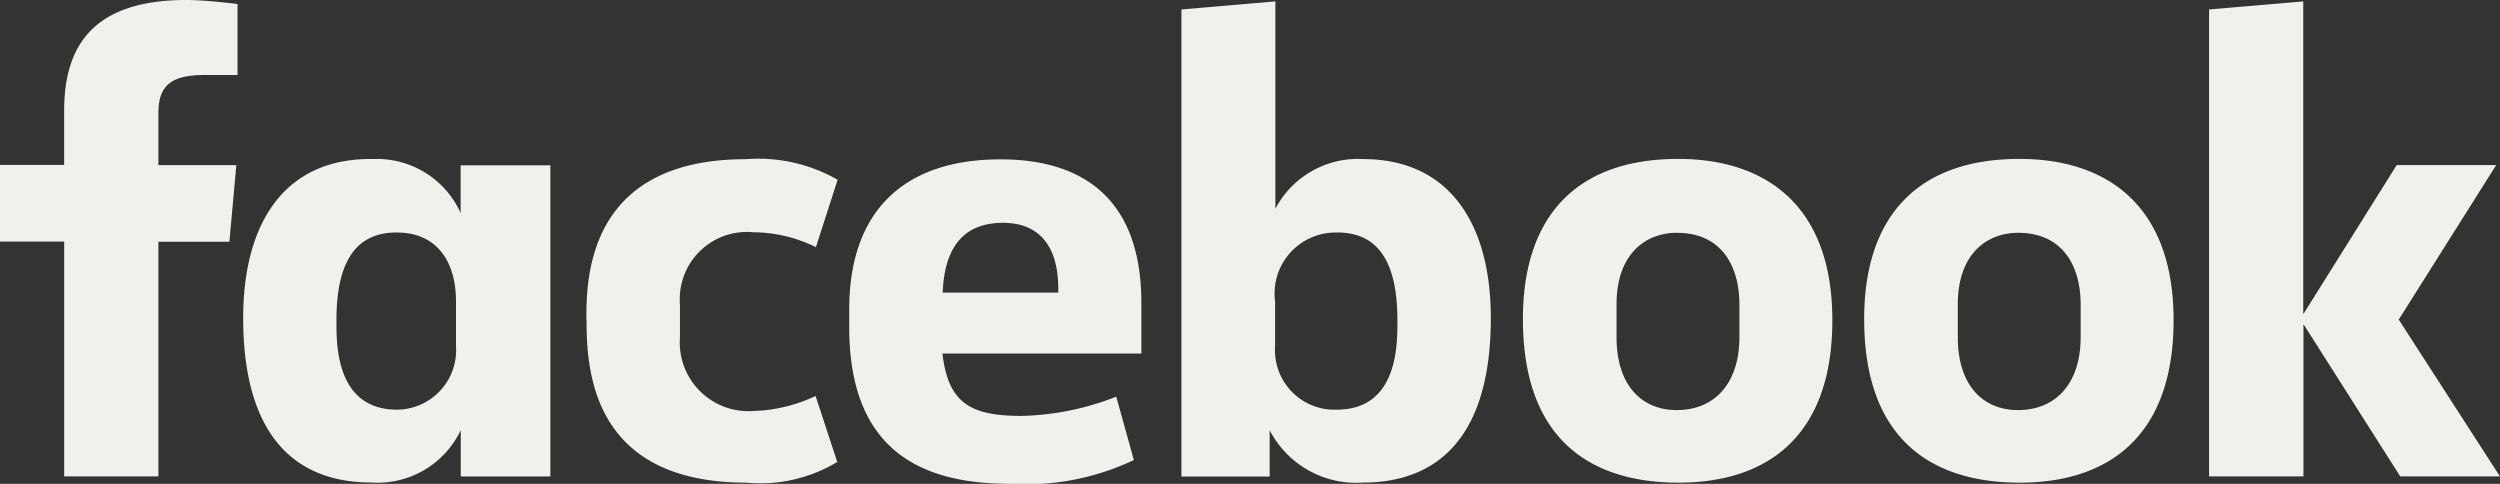 <svg xmlns="http://www.w3.org/2000/svg" width="62.001" height="12" viewBox="0 0 62.001 12">
  <rect x="0" y="0" width="62.001" height="12" fill="#333333" stroke="none"/>
  <path id="Facebook-Logo.wine" d="M3.928,11.815H1.592V5.991H0v-1.9H1.591V2.746C1.591,1.147,2.3,0,4.625,0c.493,0,1.266.1,1.266.1V1.86H5.079c-.828,0-1.151.252-1.151.948V4.095H5.861l-.172,1.9H3.928ZM9.288,3.943l-.1,0c-2.166,0-3.157,1.63-3.157,3.943,0,2.914,1.286,4.08,3.174,4.08a2.282,2.282,0,0,0,2.222-1.3v1.151h2.222V4.1H11.424V5.283A2.277,2.277,0,0,0,9.288,3.943Zm.565,1.824c.91,0,1.456.635,1.456,1.714l0,1.1a1.477,1.477,0,0,1-1.458,1.579c-1.548,0-1.507-1.672-1.507-2.228,0-1.873.825-2.167,1.507-2.167Zm4.69,2.189c0-.938-.045-4.008,3.954-4.008a3.961,3.961,0,0,1,2.276.51L20.235,6.13a3.517,3.517,0,0,0-1.542-.369,1.666,1.666,0,0,0-1.83,1.787v.817A1.705,1.705,0,0,0,18.7,10.192a3.83,3.83,0,0,0,1.527-.372l.537,1.636a3.681,3.681,0,0,1-2.251.514c-3.808,0-3.966-2.754-3.966-4.013ZM33.8,3.945c2.166,0,3.173,1.63,3.173,3.943,0,2.914-1.286,4.08-3.174,4.08a2.413,2.413,0,0,1-2.311-1.3v1.151H29.3V.235l2.33-.2V5.178A2.31,2.31,0,0,1,33.8,3.945Zm-.653,1.822a1.513,1.513,0,0,0-1.524,1.714l0,1.1a1.476,1.476,0,0,0,1.526,1.579c1.548,0,1.507-1.672,1.507-2.228,0-1.873-.825-2.167-1.507-2.167ZM24.815,3.952c-2.457,0-3.754,1.34-3.754,3.72v.442c0,3.09,1.822,3.885,3.993,3.885a6.249,6.249,0,0,0,3.066-.59l-.436-1.572a6.8,6.8,0,0,1-2.351.478c-1.272,0-1.819-.324-1.96-1.547h4.933V7.507c0-2.582-1.456-3.555-3.492-3.555Zm.059,1.574c.851,0,1.4.522,1.371,1.731H23.379c.05-1.273.644-1.731,1.5-1.731ZM41.621,3.941c-2.523,0-3.852,1.422-3.852,3.97,0,3.5,2.29,4.059,3.856,4.059,2.293,0,3.818-1.234,3.818-4.027C45.443,5.036,43.728,3.941,41.621,3.941Zm-.032,1.833c1.11,0,1.549.83,1.549,1.776v.813c0,1.145-.615,1.807-1.553,1.807-.877,0-1.494-.62-1.494-1.807V7.549c0-1.267.734-1.776,1.5-1.776Zm8.495-1.833c-2.523,0-3.852,1.422-3.852,3.97,0,3.5,2.29,4.059,3.856,4.059,2.292,0,3.818-1.234,3.818-4.027C53.906,5.036,52.191,3.941,50.084,3.941Zm-.032,1.833c1.11,0,1.549.83,1.549,1.776v.813c0,1.145-.615,1.807-1.553,1.807-.877,0-1.494-.62-1.494-1.807V7.549c0-1.267.734-1.776,1.5-1.776Zm4.734,6.041V.235l2.336-.2V7.793l2.318-3.7h2.467L59.49,7.926,62,11.815H59.527l-2.4-3.777v3.777Z" fill="#f1f0ec"/>
</svg>
